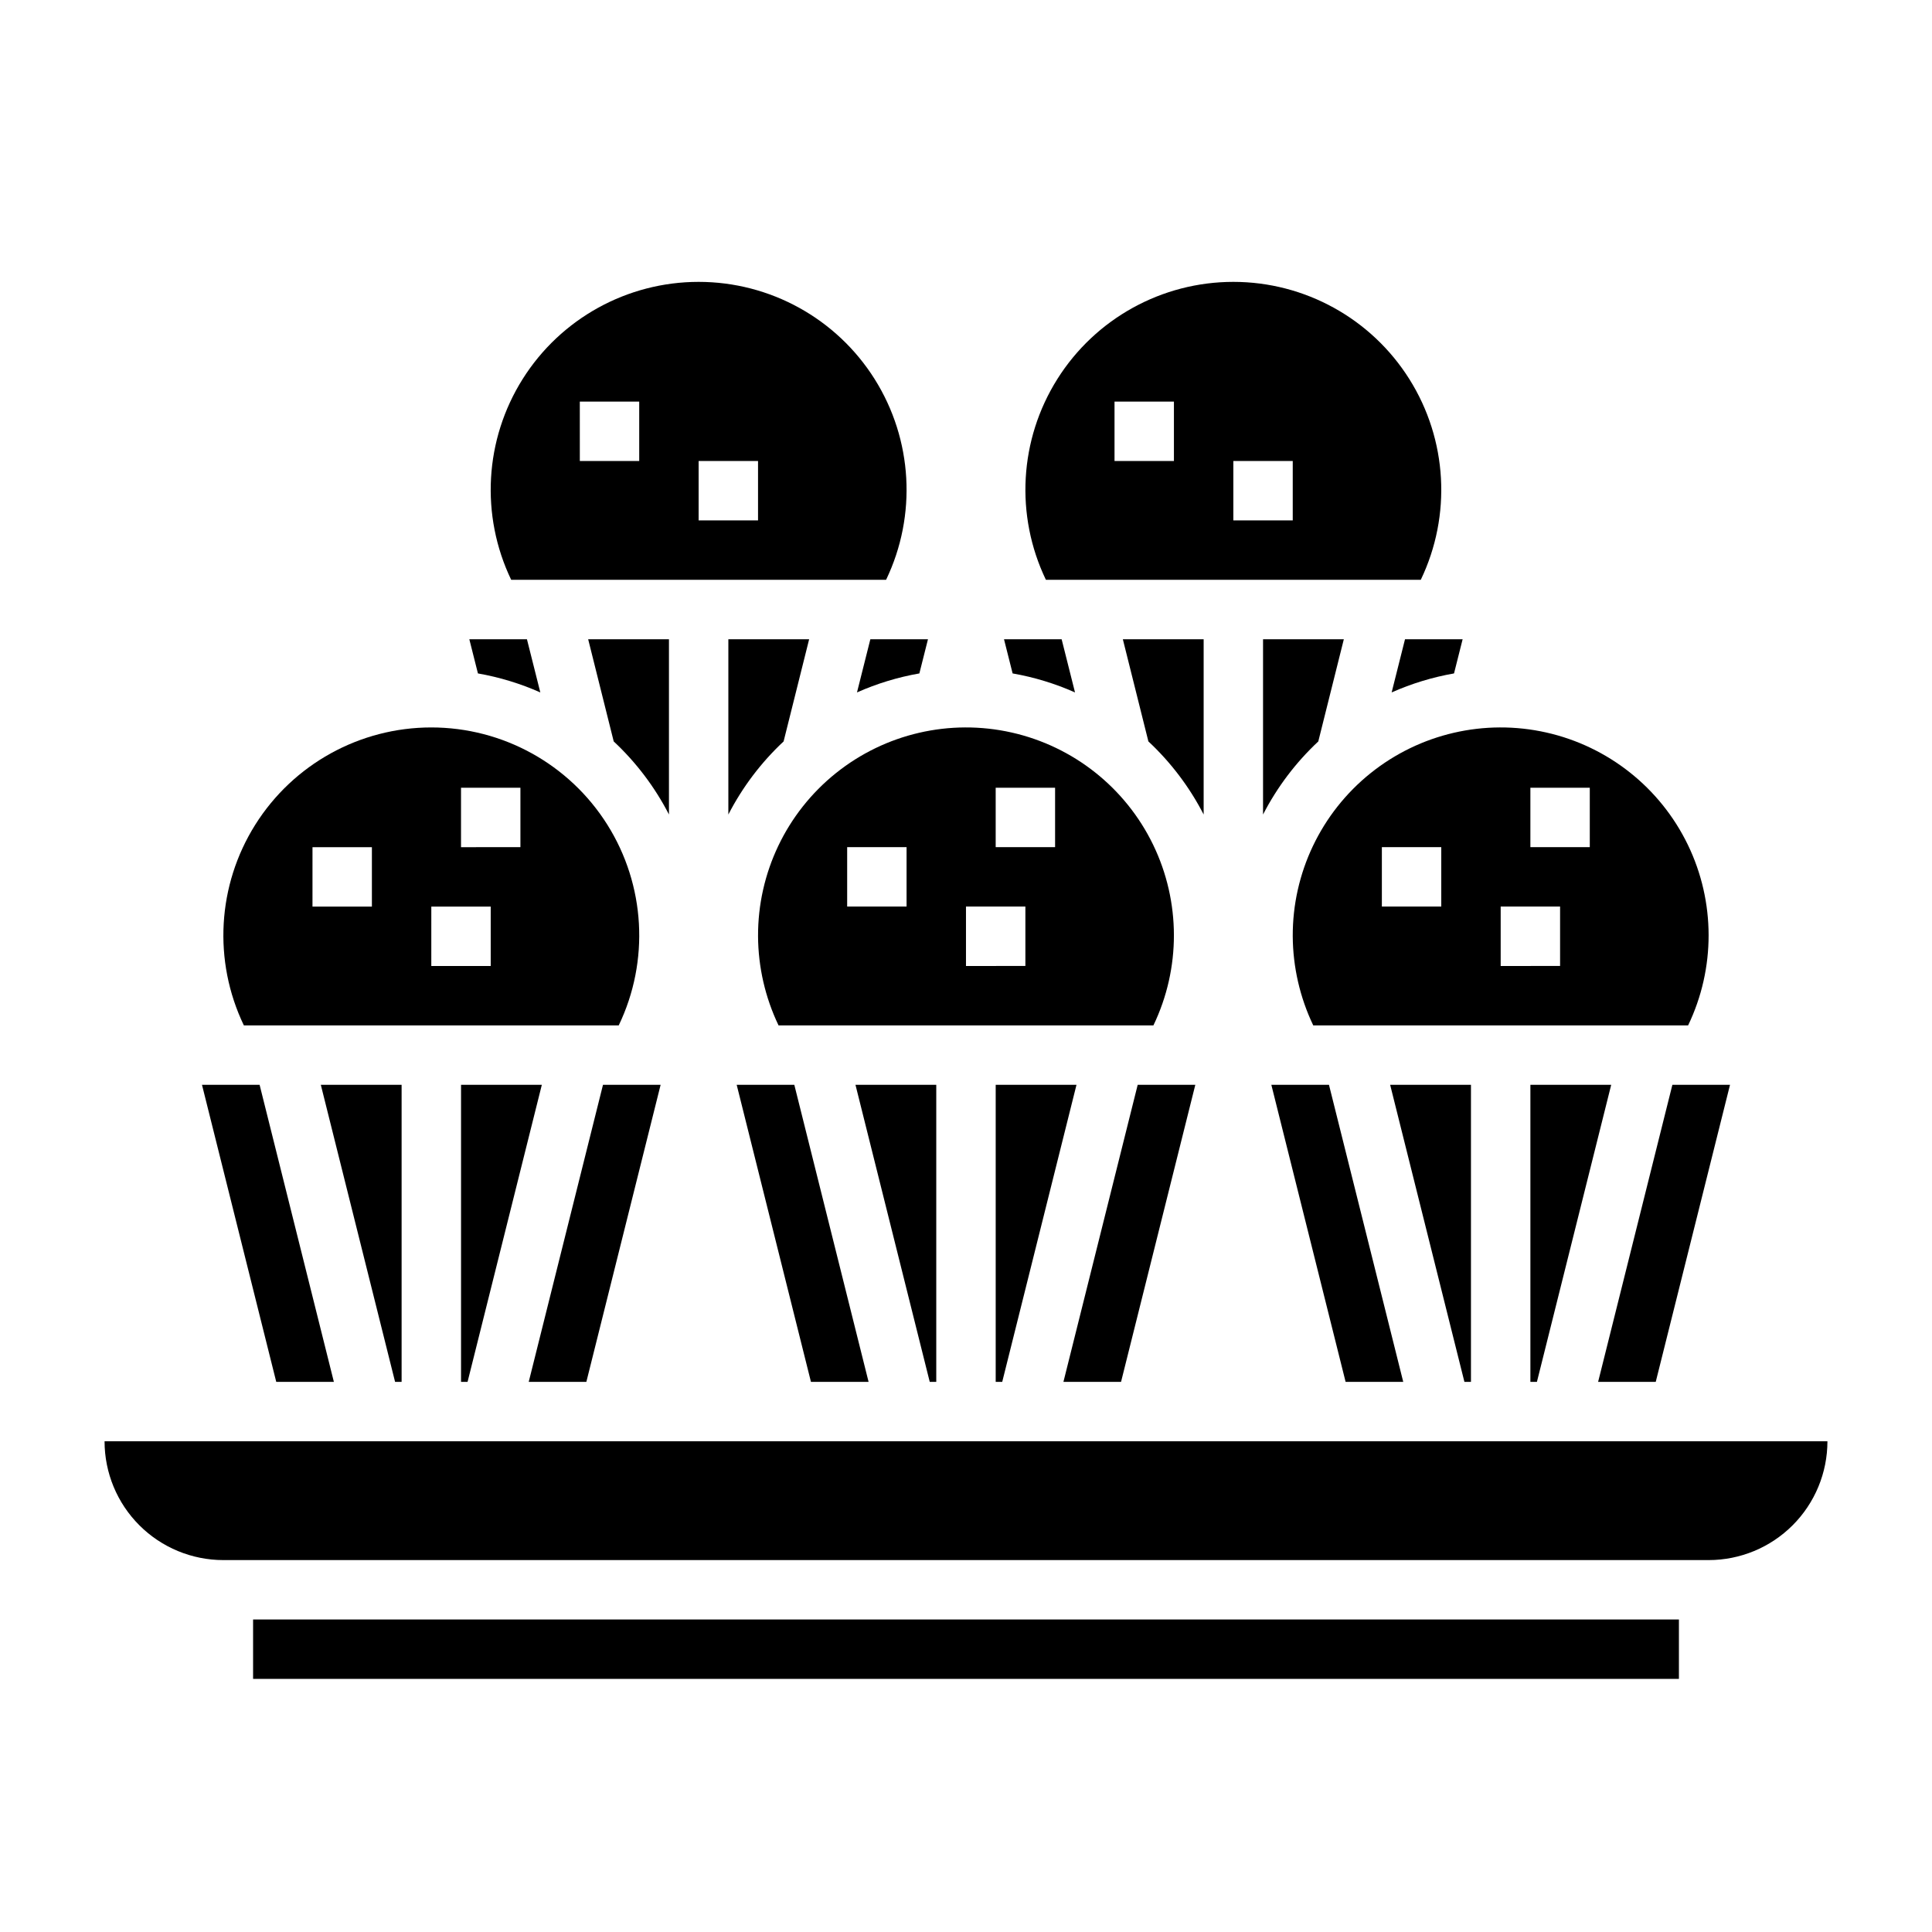 <?xml version="1.0" encoding="UTF-8"?>
<!-- Uploaded to: SVG Repo, www.svgrepo.com, Generator: SVG Repo Mixer Tools -->
<svg fill="#000000" width="800px" height="800px" version="1.1" viewBox="144 144 512 512" xmlns="http://www.w3.org/2000/svg">
 <g>
  <path d="m407.87 510.21h1.73l19.68-78.719h-21.41z"/>
  <path d="m460.77 431.49h-15.27l-19.68 78.719h15.27z"/>
  <path d="m462.98 359.85v-46.445h-21.414l6.769 27.078c5.961 5.566 10.914 12.117 14.645 19.367z"/>
  <path d="m344.89 392.12c0.047 8.176 1.902 16.242 5.43 23.617h99.348c7.266-15.129 7.238-32.75-0.07-47.859-7.312-15.105-21.113-26.059-37.488-29.75-16.375-3.691-33.539 0.281-46.625 10.793-13.086 10.512-20.668 26.414-20.594 43.199zm62.977-39.359h15.742v15.742l-15.742 0.004zm-7.871 31.488h15.742v15.742l-15.742 0.004zm-31.488-15.742h15.742v15.742h-15.742z"/>
  <path d="m428.89 327.5-3.543-14.09h-15.273l2.281 9.055h0.004c5.695 0.996 11.246 2.688 16.531 5.035z"/>
  <path d="m339.23 431.49 19.68 78.719h15.273l-19.68-78.719z"/>
  <path d="m520.52 297.66c8.199-17.078 7.055-37.168-3.031-53.199-10.086-16.035-27.699-25.762-46.641-25.762s-36.559 9.727-46.645 25.762c-10.086 16.031-11.23 36.121-3.027 53.199zm-49.672-31.488h15.742v15.742h-15.742zm-31.488-15.742h15.742v15.742h-15.742z"/>
  <path d="m392.12 510.21v-78.719h-21.41l19.68 78.719z"/>
  <path d="m549.57 510.21h1.73l19.684-78.719h-21.414z"/>
  <path d="m512.8 327.5c5.285-2.348 10.836-4.039 16.531-5.035l2.281-9.055h-15.27z"/>
  <path d="m486.59 392.12c0.051 8.176 1.906 16.242 5.434 23.617h99.344c7.266-15.129 7.242-32.75-0.07-47.859-7.312-15.105-21.113-26.059-37.484-29.75-16.375-3.691-33.539 0.281-46.625 10.793s-20.668 26.414-20.598 43.199zm62.977-39.359h15.742v15.742l-15.742 0.004zm-7.871 31.488h15.742v15.742l-15.742 0.004zm-31.488-15.742h15.742v15.742h-15.742z"/>
  <path d="m602.47 431.49h-15.273l-19.68 78.719h15.27z"/>
  <path d="m533.82 510.21v-78.719h-21.414l19.68 78.719z"/>
  <path d="m500.13 313.41h-21.41v46.445c3.731-7.25 8.684-13.801 14.641-19.367z"/>
  <path d="m480.92 431.49 19.68 78.719h15.273l-19.68-78.719z"/>
  <path d="m358.43 313.41h-21.41v46.445c3.731-7.25 8.684-13.801 14.641-19.367z"/>
  <path d="m321.28 359.85v-46.445h-21.41l6.769 27.078c5.957 5.566 10.91 12.117 14.641 19.367z"/>
  <path d="m287.19 327.5-3.543-14.09h-15.27l2.281 9.055c5.695 0.996 11.25 2.688 16.531 5.035z"/>
  <path d="m266.18 510.21h1.73l19.68-78.719h-21.41z"/>
  <path d="m232.48 510.21-19.68-78.719h-15.27l19.68 78.719z"/>
  <path d="m307.97 415.74c8.203-17.074 7.059-37.164-3.027-53.199-10.086-16.031-27.703-25.762-46.645-25.762-18.941 0-36.555 9.73-46.641 25.762-10.086 16.035-11.23 36.125-3.031 53.199zm-41.797-62.977h15.742v15.742l-15.742 0.004zm-7.871 31.488h15.742v15.742l-15.746 0.004zm-31.488-15.742h15.742v15.742h-15.746z"/>
  <path d="m319.07 431.49h-15.273l-19.68 78.719h15.273z"/>
  <path d="m250.43 510.21v-78.719h-21.41l19.68 78.719z"/>
  <path d="m211.07 573.18h377.86v15.742h-377.86z"/>
  <path d="m171.71 525.95c0 8.352 3.316 16.363 9.223 22.266 5.902 5.906 13.914 9.223 22.266 9.223h393.6c8.348 0 16.359-3.316 22.266-9.223 5.902-5.902 9.223-13.914 9.223-22.266z"/>
  <path d="m378.82 297.66c8.199-17.078 7.055-37.168-3.031-53.199-10.086-16.035-27.699-25.762-46.645-25.762-18.941 0-36.555 9.727-46.641 25.762-10.086 16.031-11.23 36.121-3.031 53.199zm-49.676-31.488h15.742v15.742h-15.742zm-31.488-15.742h15.742v15.742h-15.738z"/>
  <path d="m371.11 327.5c5.281-2.348 10.836-4.039 16.531-5.035l2.281-9.055h-15.27z"/>
 </g>
</svg>